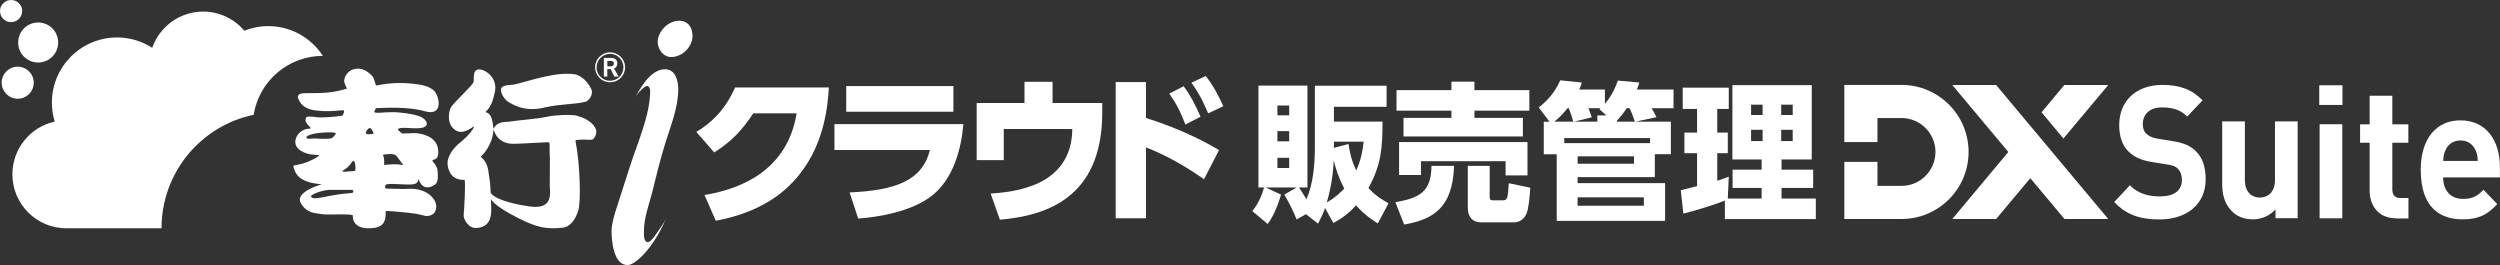 <?xml version="1.0" encoding="UTF-8"?><svg id="_レイヤー_2" xmlns="http://www.w3.org/2000/svg" viewBox="0 0 282.31 29.93"><rect x="0" y="0" width="282.31" height="29.93" fill="#333333" stroke="none"/><defs><style>.cls-1{fill:#fff;}</style></defs><g id="_ロゴ"><path class="cls-1" d="M42.4,12.22c1.25-.06,3.71-.19,5.61.35,2.15.61,1.61-1.88.91-2.41-.44-.34-.88-.5-1.59-.61-1.77-.28-3.26-.21-4.82.1-.14.03-.19-.8-.5-1.1-.46-.45-1.16-1.06-2.24-.67-.39.14-.87.63-.91,1.27-.01.19.25.68.21.62.22.34,0,.26,0,.26-1.49.49-2.89.49-4.38.49-.45,0-1.2-.01-1.03.56.13.29.37,1.05,1.57,1.32.36.08,1.01.13,1.31.15.73.04,2.13-.1,2.13-.1.41-.06,0,.61,0,.61-.97.15-2.37.25-2.86.18-.68-.1-1.22-.11-1.25.05-.34.74.99,1.22.34,1.24-.86.03-1.58.77-1.55,1.53.03.89,1.14,1.3,1.87,1.39.53.06.92.04.82.14-1.7,1.16-2.95.98-2.91,1.16.26,1.45,1.44,1.79,2.39,1.96.54.08.81.1.81.1,0,0-3.06.84-2.37,2.1.66,1.22,1.71,1.15,2.47,1.28.58.1,3.46-.1,3.42.16,0,0-.2,1.49,1.92,1.43,1.5-.04,1.83-.71,1.78-1.92,0-.1,1.72.08,2.52.16,1.48.15,1.74.35,2.04.37,1.14.04,1.4-1.02.94-1.79-.51-.84-1.4-1.16-2.21-1.26-.44-.05-.84,0-1.29,0-.6,0-1.23-.04-1.85-.04-.34,0-.24-.44-.02-.49.78-.14,2.3.14,3.07-.02.75-.16.38-.95.54-.51.43,1.16,1.24.94,1.74.63.43-.26.45-.79.39-1.61-.04-.58-.58-1.1-.58-1.1-.15-.33.89.16.6-1.49-.25-1.35-1.89-1.66-2.6-1.68-.15,0-1.4.05-1.4.05,0,0-.7-.45-.45-.55.5-.21,1.29,0,2.25-.05,1.54-.07.91-1.03.25-1.3-.78-.33-2.29-.48-2.81-.51-1.33-.05-2.67.27-2.37-.16l.13-.29ZM35.45,15.64c-.42,0-.83.13-.85-.14-.02-.21,1-.56,2.59-.55.45,0,.73,0,.73.15-.15.21-.33.49-.56.53-.61.11-1.61,0-1.91,0ZM39.7,21.8c-2.78.16-4.34.97-4.59.37.03-.24,1.33-.7,2.04-.73.39,0,2.58,0,2.58,0,.2-.02.26.34-.03.36ZM40.06,19.31s-.42.05-.69.04c.17,0-1.23.18-.49-.19.24-.12.6-.45.88-.88.37-.56.46.97.31,1.03ZM44.2,17.4c.07,0,.38.03.5.14.15.13.75.98.75.98.23.21-.2.06-.5.04-.66-.05-1.57.07-1.57.07.02-.22,0-.93-.1-1.02-.25-.22.72-.21.93-.21ZM41.63,15.16c-.3.02-.38-.15-.27-.33.28-.44.52-.59.79.13.08.23-.03.17-.52.19Z"/><path class="cls-1" d="M65.15,13.06c-.68-.16-2.48-.06-3.18.09-1.47.3-3.08.39-4.09.54-.79.12-1.08.03-1.55.24-.67.3-.56,1.06-.67.12-.21-1.71-1.03-1.22-.78-1.46.63-.61.78-1.27.99-2.15.45-1.83-1.51-2.94-2.09-2.51-.21.16-.29.36-.29,1.26,0,.34-1.56,1.7-2.45,2.76-.4.47-.51,1.72-.05,2.33.48.62,1.17.97,2.44.04.28-.2-.11.62-1.25,1.59-.27.23-1.25.93-1.59,2.08-.16.54.02,1.81.99,2.19.47.18.71.09.87.14.15.04-.02,3.36-.09,3.89-.07.56.57,1.6,1.46,1.54,1.97-.15,1.66-2.02,1.61-3.29.11.25.68.94,2.98,2.11,2.24,1.15,3.27,1.32,5.09,1.15.91-.09,1.47-.94,1.78-1.87.37-1.06.19-5.56-.28-7.83-.06-.27.12-.21.45-.24.57-.05,1.07.03,1.35,0,.28-.03.52-.48.54-.9.03-.57-.83-1.5-2.2-1.8ZM59.82,23.32c-3.38-.49-4.42-1.31-4.42-1.61,0-.79-.14-1.71-.27-2.51-.24-1.35-1.02-1.42-.78-1.58.25-.18,1.25-1.36,1.35-2.76.06-.85-.02,1.38,2.28,1.38.4,0,.94-.03,3.84-.18.38-.09.21.58.24.93.07.88.02,3.23.02,3.95s.5,2.78-2.26,2.37Z"/><path class="cls-1" d="M57.36,11.48c1.61,1.02,2.96.93,4.14.66,1.87-.43,3.4-.33,4.65-.66.34-.1.9-.82.62-1.42-.58-1.24-1.54-1.61-1.8-1.66-2.17-.36-5.19.75-6.79,1.12-.53.12-.71.02-1.24.18-.82.24-.1,1.44.42,1.78Z"/><path class="cls-1" d="M75.23,24.6c-.72,1.8-1.89,3.6-3.04,4.6-.33.3-.87.73-1.33.73-1.57,0-1.8-2.7-1.8-3.83,0-.8.3-1.77.53-2.5l1.53-4.76c.83-2.6,2.3-5.87,2.3-8.56,0-.17-.1-.57-.33-.57-.27,0-1.06.7-1.38,1.35l-.05.11c.85-1.74,2.04-3.35,3.43-3.35,1.2,0,1.5,1.3,1.5,2.27,0,2.06-.87,4.16-1.47,6.1-.57,1.87-1.03,3.7-1.5,5.63-.33,1.27-.9,2.83-.9,4.17,0,.3-.1,1.22.37,1.35.29.08.74-.48,1.23-1.24.32-.49.7-.96.9-1.48Z"/><path class="cls-1" d="M75.8,6.44c-.9,0-1.53-.87-1.53-1.7,0-1.2,1.2-2.4,2.4-2.4,1.03,0,1.53.76,1.53,1.7,0,1.27-1.17,2.4-2.4,2.4Z"/><path class="cls-1" d="M68.89,9.29c.45,0,.88-.17,1.2-.49.32-.32.5-.74.5-1.2s-.17-.87-.5-1.19c-.32-.32-.75-.5-1.2-.5-.93,0-1.69.76-1.69,1.69,0,.46.18.88.5,1.2.32.32.74.49,1.19.49ZM67.37,7.6c0-.41.16-.79.45-1.07.29-.29.67-.45,1.07-.45s.79.16,1.07.45c.29.29.44.66.44,1.07,0,.84-.67,1.52-1.52,1.52-.4,0-.78-.15-1.07-.45-.29-.29-.45-.67-.45-1.08Z"/><path class="cls-1" d="M69.38,8.65l-.42-.84h-.38v.84h-.39v-2.11h.84c.4,0,.68.23.68.61,0,.34-.15.52-.37.58l.51.91h-.47ZM68.97,6.88h-.38v.61h.39c.2,0,.34-.11.34-.32,0-.19-.15-.3-.35-.3Z"/><path class="cls-1" d="M2.51,1.25c0-.69-.56-1.25-1.25-1.25S0,.56,0,1.25s.56,1.25,1.25,1.25,1.25-.56,1.25-1.25Z"/><path class="cls-1" d="M3.81,9.34c0-1-.81-1.81-1.81-1.81s-1.81.81-1.81,1.81.81,1.81,1.81,1.81,1.81-.81,1.81-1.81Z"/><path class="cls-1" d="M6.57,4.8c0,1.25-1.01,2.26-2.26,2.26s-2.26-1.01-2.26-2.26,1.01-2.26,2.26-2.26,2.26,1.01,2.26,2.26Z"/><path class="cls-1" d="M28.65,12.93c.62-3.76,3.88-6.62,7.81-6.62-1.31-2.02-3.58-3.36-6.17-3.36-.96,0-1.87.19-2.7.52-1.12-1.32-2.79-2.16-4.65-2.16-2.66,0-4.92,1.71-5.75,4.09-1.15-.74-2.51-1.17-3.97-1.17-4.06,0-7.36,3.29-7.36,7.36,0,.74.11,1.46.32,2.14-2.73.6-4.78,3.04-4.78,5.95,0,3.37,2.73,6.1,6.1,6.1h10.74c0-6.32,4.47-11.59,10.42-12.82Z"/><path class="cls-1" d="M79.55,22.02c4.43-.72,9.38-2.97,10.41-9.22h-4.9c-1.15,1.76-2.43,3.19-4.41,4.41l-2.02-2.32c2.14-1.28,3.44-2.9,4.38-5.01h10.59c-.13,1.91-.43,6.7-3.91,10.51-1.35,1.46-3.82,3.58-8.86,4.54l-1.28-2.92Z"/><path class="cls-1" d="M108.79,14.02c-.22,2.56-1.04,6.28-3.78,8.25-2.25,1.62-5.67,2.23-8.1,2.41l-.97-2.95c5.2-.23,8.21-1.33,9.07-4.79h-10.78v-2.92h14.57ZM107.66,9.72v2.9h-12.1v-2.9h12.1Z"/><path class="cls-1" d="M124.47,11.63v1.08c0,9.69-6.39,11.65-11.56,12.1l-1.04-2.95c2.45-.18,9.15-.7,9.22-7.29h-7.74v3.51h-3.06v-6.45h5.4v-2.39h3.17v2.39h5.62Z"/><path class="cls-1" d="M135.96,20.24c-1.06-.74-3.46-2.39-6.55-3.6v8.01h-3.42v-15.38h3.42v4.05c4.18,1.33,6.68,2.72,8.25,3.62l-1.69,3.29ZM133.66,9.74c.7.92,1.26,1.96,1.91,3.44l-1.71.88c-.56-1.46-1.01-2.34-1.82-3.49l1.62-.83ZM136.16,8.59c.9,1.13,1.51,2.38,1.98,3.4l-1.71.81c-.63-1.46-.97-2.16-1.89-3.46l1.62-.76Z"/><path class="cls-1" d="M147.47,24.19l-1.06.59c-.35-.98-1.08-2.3-1.38-2.81l1.4-.8h-3.5l1.73.81c-.22.78-.75,2.32-1.51,3.31l-1.74-1.45c.76-.88,1.19-2.13,1.33-2.67h-.63v-11.5h5.53v11.5h-.95c.41.61.62.98.84,1.34.78-1.83.95-3.99.95-5.8v-7.03h8.1v2.38h-5.95v1.67h5.49c0,3.06-.16,4.89-1.59,7.51.83.9,1.68,1.39,2.27,1.71l-1.21,2.28c-.49-.3-1.44-.91-2.47-2.04-.84.96-1.68,1.52-2.55,1.99l-.94-1.69c-.25.74-.51,1.22-.79,1.76l-1.36-1.06ZM144.25,11.92v1.1h1.33v-1.1h-1.33ZM144.25,14.81v1.15h1.33v-1.15h-1.33ZM144.25,17.82v1.15h1.33v-1.15h-1.33ZM149.83,22.86c1.01-.58,1.62-1.2,1.97-1.57-.63-1.2-.97-2.27-1.19-3.18-.08,1.98-.48,3.75-.78,4.75ZM150.63,16.7l1.65-.44c.13.91.33,1.86.87,2.99.62-1.35.75-2.5.84-3.25h-3.36v.69Z"/><path class="cls-1" d="M164.2,18.73c-.16,4.83-2.43,6.05-5.64,6.63l-.98-2.52c2.63-.49,4.04-1.08,4.07-4.11h2.55ZM157.7,10.18h6.2v-.96h2.6v.96h6.2v2.32h-6.2v.81h5.47v2.1h-13.48v-2.1h5.41v-.81h-6.2v-2.32ZM157.98,16.04h14.51v3.77h-2.47v-1.61h-9.56v1.56h-2.47v-3.72ZM172.81,21.2c-.08,1.01-.17,2.23-.41,2.86-.41,1.05-1.32,1.05-1.39,1.05h-3.74c-.98,0-1.52-.59-1.52-1.66v-4.72h2.47v3.45c0,.39.1.44.37.44h1.08c.54,0,.6-.12.71-1.93l2.44.51Z"/><path class="cls-1" d="M188.68,13.74v3.67h-1.81v2.59h-8.72v.68h9.88v4.26h-12.24v-7.52h-1.46v-3.67h.65l-1.22-1.62c1.06-.81,1.86-1.78,2.43-3.06l2.43.25c-.06.27-.1.39-.29.79h2.9v1.61c.46-.52,1-1.32,1.47-2.62l2.41.22c-.08.29-.11.42-.27.79h4.14v2.11h-2.47c.16.27.4.69.54,1.01l-2.38.51h4.01ZM177.66,13.74c-.05-.2-.29-1.01-.51-1.52h-.14c-.32.39-.78.96-1.49,1.52h2.14ZM176.64,16.16h9.69v-.57h-9.69v.57ZM181.4,13.03l-.78-.69c.05-.07.06-.09.13-.12h-1.38c.11.24.33.86.38,1.03l-2.03.49h2.66v-.71h1.01ZM178.15,17.65v.84h6.37v-.84h-6.37ZM178.15,22.28v.95h7.48v-.95h-7.48ZM184.62,13.74c-.17-.49-.33-.96-.6-1.52h-.32c-.3.44-.63.91-1.11,1.39v.13h2.03Z"/><path class="cls-1" d="M194.78,22.65c-.87.37-3.58,1.22-4.69,1.47l-.29-2.64c.08-.02,1.57-.39,1.84-.46v-3.72h-1.43v-2.33h1.43v-2.67h-1.62v-2.4h5.2v2.4h-1.3v2.67h1.19v2.33h-1.19v3.11c.7-.22.97-.34,1.3-.46l-.11,2.47h3.82v-1.2h-3.28v-2.06h3.28v-1.15h-3.3v-8.4h8.96v8.4h-3.41v1.15h3.57v2.06h-3.57v1.2h3.87v2.32h-10.27v-2.1ZM197.74,11.82v1.17h1.3v-1.17h-1.3ZM197.74,14.66v1.27h1.3v-1.27h-1.3ZM201.14,11.82v1.17h1.3v-1.17h-1.3ZM201.14,14.66v1.27h1.3v-1.27h-1.3Z"/><path class="cls-1" d="M233.12,9.6h4.95l-5.06,6.04-2.47-2.96,2.58-3.09ZM233.12,24.73h4.95l-12.66-15.13h-4.95l6.33,7.56-6.33,7.57h4.95l3.86-4.61,3.86,4.61ZM208.27,24.73h6.46c4.17,0,7.57-3.39,7.57-7.57s-3.39-7.57-7.57-7.57h-6.46v6.45h3.74v-2.71h2.72c2.11,0,3.83,1.72,3.83,3.83s-1.72,3.83-3.83,3.83h-2.72v-2.71h-3.74v6.45Z"/><path class="cls-1" d="M243.87,24.78c-2.13,0-3.74-.48-5.12-1.97l1.77-1.89c.89.94,2.09,1.26,3.37,1.26,1.63,0,2.5-.67,2.5-1.87,0-.5-.14-.92-.43-1.24-.28-.27-.55-.4-1.26-.5l-1.67-.27c-1.24-.19-2.09-.59-2.72-1.24-.67-.69-1-1.68-1-2.94,0-2.67,1.85-4.53,4.88-4.53,1.93,0,3.33.5,4.53,1.74l-1.73,1.83c-.87-.9-1.95-1.03-2.87-1.03-1.46,0-2.15.86-2.15,1.89,0,.4.1.78.39,1.07.28.27.69.48,1.28.57l1.67.27c1.28.19,2.07.55,2.68,1.17.75.73,1.08,1.8,1.08,3.15,0,2.9-2.24,4.53-5.2,4.53Z"/><path class="cls-1" d="M256.96,24.65v-1.01c-.67.75-1.61,1.13-2.56,1.13-1.02,0-1.85-.36-2.42-.97-.83-.88-1.04-1.91-1.04-3.1v-6.99h2.56v6.61c0,1.49.89,1.99,1.69,1.99s1.71-.5,1.71-1.99v-6.61h2.56v10.93h-2.5Z"/><path class="cls-1" d="M261.9,11.85v-2.22h2.62v2.22h-2.62ZM261.94,24.65v-10.62h2.56v10.62h-2.56Z"/><path class="cls-1" d="M270.56,24.65c-2.09,0-2.97-1.57-2.97-3.12v-5.41h-1.08v-2.08h1.08v-3.23h2.56v3.23h1.81v2.08h-1.81v5.25c0,.63.28.99.89.99h.93v2.31h-1.4Z"/><path class="cls-1" d="M275.89,20.03c0,1.43.79,2.43,2.24,2.43,1.12,0,1.67-.36,2.32-1.03l1.55,1.62c-1.04,1.13-2.05,1.72-3.9,1.72-2.42,0-4.74-1.18-4.74-5.6,0-3.57,1.81-5.58,4.47-5.58,2.85,0,4.47,2.18,4.47,5.29v1.15h-6.42ZM279.56,16.99c-.28-.65-.85-1.13-1.71-1.13s-1.44.48-1.71,1.13c-.18.4-.22.69-.24,1.18h3.9c-.02-.48-.06-.78-.24-1.18Z"/></g></svg>